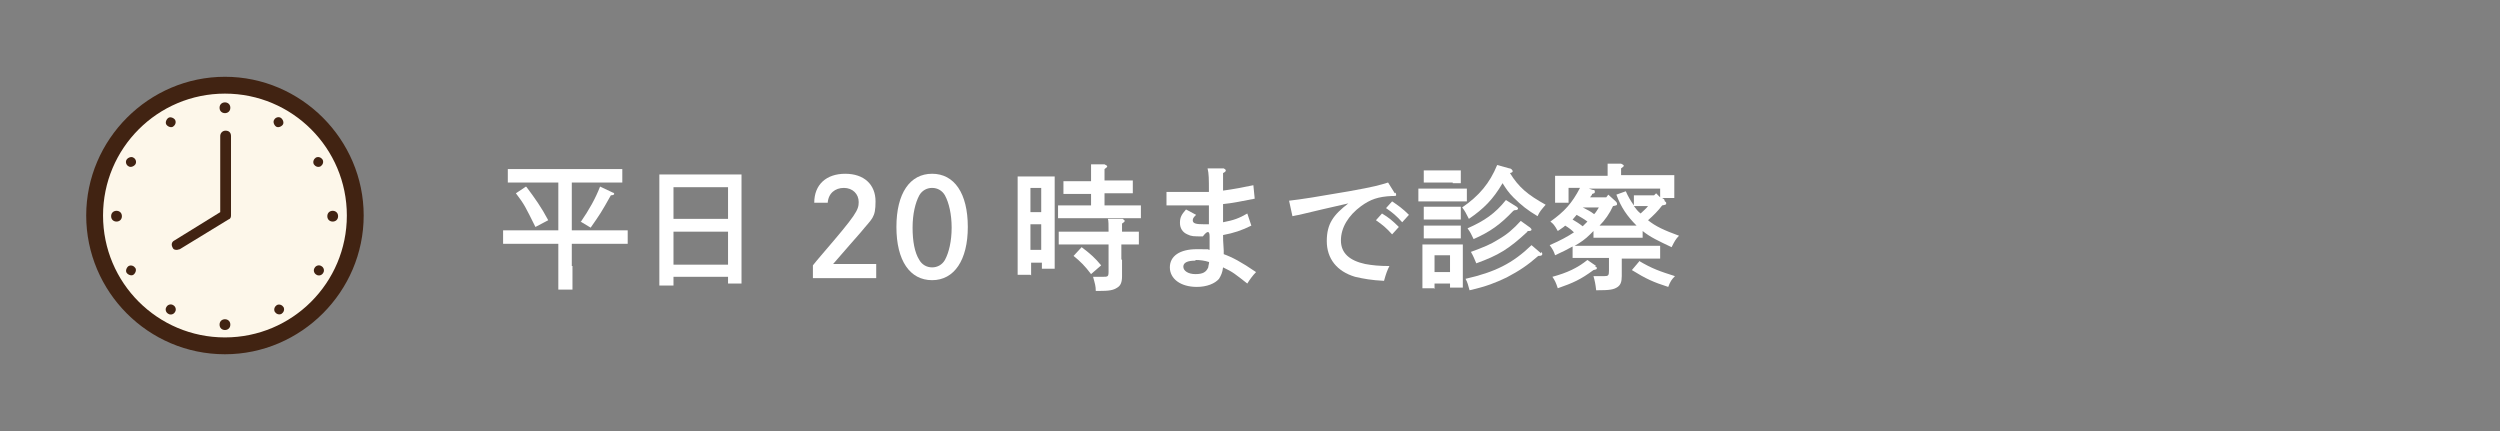 <?xml version="1.0" encoding="UTF-8"?>
<svg id="_レイヤー_1" data-name="レイヤー_1" xmlns="http://www.w3.org/2000/svg" version="1.1" viewBox="0 0 371.2 64">
  <rect x="0" y="0" width="371.2" height="64" fill="#808080" stroke="none"/>
  <!-- Generator: Adobe Illustrator 29.5.1, SVG Export Plug-In . SVG Version: 2.1.0 Build 141)  -->
  <defs>
    <style>
      .st0 {
        fill: #fdf7ea;
      }

      .st1 {
        fill: #fff;
      }

      .st2 {
        fill: #412312;
      }
    </style>
  </defs>
  <g>
    <path class="st1" d="M85,39.5c0,1.5,0,2.8,0,3.5h-2.1c0-.8,0-1.9,0-3.5v-3.3h-4.2c-1.1,0-2.9,0-4,0v-2c1,0,2.8,0,4,0h4.2v-7.1h-3.5c-1.1,0-2.9,0-4,0v-2c1,0,2.8,0,4,0h9c1.3,0,3,0,4,0v2c-1.1,0-2.8,0-4,0h-3.5v7.1h4.3c1.3,0,3,0,4,0v2c-1.1,0-2.8,0-4,0h-4.3v3.3ZM78.2,27.8c1.2,1.6,2.2,3,3.2,4.9l-1.9,1c-1.5-3-1.6-3.3-2.9-5l1.5-1ZM86.2,33c1.3-1.9,2.2-3.5,2.9-5.3l1.9.9c.1,0,.2.1.2.2s-.2.2-.5.2c-1.4,2.5-1.6,2.8-3,4.8l-1.5-.9Z"/>
    <path class="st1" d="M99.9,42.4h-2c0-.7,0-1.9,0-3.5v-9.8q0-2.5,0-3.2c.5,0,1,0,1.7,0h8.8c.7,0,1.2,0,1.7,0,0,.6,0,2,0,3.2v9.5c0,1.7,0,2.8,0,3.5h-2v-1h-8.1v1.3ZM108.1,27.8h-8.1v4.7h8.1v-4.7ZM108.1,34.4h-8.1v4.9h8.1v-4.9Z"/>
    <path class="st1" d="M120.9,30.1c0-2.7,1.8-4.3,4.6-4.3s4.5,1.6,4.5,4.1-.5,2.5-2.2,4.6c-.9,1-2,2.3-4.1,4.7h6.4v2.1h-9.4v-1.9q.3-.4,1.5-1.8c4.9-5.7,5.3-6.4,5.3-7.6s-.9-2.1-2.2-2.1-2.3.8-2.4,2.2h-2Z"/>
    <path class="st1" d="M143.7,33.7c0,4.9-2,7.9-5.3,7.9s-5.3-2.9-5.3-7.9,2-7.9,5.3-7.9,5.3,2.9,5.3,7.9ZM136.5,29c-.6,1.1-1,2.8-1,4.8s.3,3.7,1,4.8c.4.7,1.1,1.1,1.9,1.1s1.5-.4,1.9-1.1c.6-1.1,1-2.8,1-4.8s-.4-3.7-1-4.8c-.4-.7-1.1-1.1-1.9-1.1s-1.5.4-1.9,1.1Z"/>
    <path class="st1" d="M153,40.8h-1.9c0-.8,0-1.9,0-3.5v-7.9q0-2.5,0-3.2c.4,0,.7,0,1.2,0h3.1c.5,0,.8,0,1.2,0,0,.6,0,2,0,3.2v7c0,1.7,0,2.8,0,3.5h-1.9v-.9h-1.6v1.9ZM154.6,31.5v-3.6h-1.6v3.6h1.6ZM153,37.1h1.6v-3.8h-1.6v3.8ZM162,28.8h-2.1c-.6,0-1.4,0-2,0v-1.9c.6,0,1.4,0,2,0h2.1c0-1.3,0-2,0-2.5h2c.2.1.4.2.4.3s-.1.2-.4.4c0,.4,0,.8,0,1.7h2.2c.6,0,1.4,0,2,0v1.9c-.6,0-1.4,0-2,0h-2.2v1.8h2.6c.8,0,2.1,0,2.8,0v1.9c-.7,0-2,0-2.8,0h-6.7c-.9,0-2,0-2.8,0v-1.9c.8,0,1.9,0,2.8,0h2.1v-1.8ZM166.6,38.6c0,.4,0,1.4,0,2.1v.3c0,.9-.2,1.4-.7,1.7-.6.4-1.2.5-2.8.5h-.4c0-.7-.1-1-.4-2.1.6,0,.9,0,1.4,0,.8,0,.9,0,.9-.8v-4h-4.6c-.8,0-2,0-2.8,0v-1.9c.8,0,1.9,0,2.8,0h4.6c0-.9,0-1.7-.1-1.9h2.2c.2.2.3.2.3.3s-.1.2-.4.4c0,.3,0,.4,0,1.2.8,0,1.9,0,2.5,0v1.9c-.7,0-1.8,0-2.6,0v2.2ZM160.6,36.7c1.2.9,2,1.6,2.9,2.7l-1.5,1.3c-.9-1.2-1.6-1.9-2.6-2.7l1.2-1.3Z"/>
    <path class="st1" d="M181.6,37.7c1.4.5,2.7,1.2,4.9,2.7-.5.5-1,1.2-1.3,1.7-1.8-1.4-2.1-1.7-3.6-2.4-.1.8-.3,1.2-.6,1.7-.6.7-1.8,1.2-3.3,1.2-2.4,0-4-1.2-4-2.9s1.5-2.7,4-2.7,1.3,0,1.9.1q0-.7,0-2t-1,0c-1.4,0-1.7,0-2.3-.3-.7-.3-1.1-.9-1.1-1.7s.2-1.2.9-2l1.5.8c-.3.3-.5.5-.5.8,0,.5.5.6,1.7.6s.4,0,.7,0c0-1.3,0-1.5,0-2.8q-1.4,0-5.1,0h-.5s0,0-.7,0v-2c1.2,0,1.7,0,3.3,0s2.3,0,3,0c0-1.9,0-2.7-.2-3.5h2.4c.2.1.3.2.3.3s0,.2-.4.4c0,.8,0,1.3,0,2.6,1.5-.2,3.1-.5,4.5-.8l.2,2c-1.5.3-3.5.7-4.7.8h0q0,.4,0,1.4,0,.8,0,1.3c1.6-.3,2.4-.6,3.6-1.3l.6,1.8c-1.4.7-2.6,1.1-4.2,1.4,0,.3,0,1.1.1,2.3v.6ZM177.5,38.7c-1.2,0-1.8.3-1.8.9s.7,1.1,1.8,1.1,1.6-.3,1.9-1c0-.2.2-.8.1-.8-.6-.2-1.3-.3-2-.3Z"/>
    <path class="st1" d="M207.2,28.6q.1.2.1.3c0,.2,0,.2-.6.2-2.1.1-3.2.5-4.6,1.5-1.9,1.4-3,3.2-3,5.1s1.3,3,3.6,3.5c1.1.2,2.1.3,3.6.3-.3.6-.5,1.1-.8,2.2-1.9-.1-3-.3-4.3-.6-2.7-.8-4.2-2.7-4.2-5.3s1-3.9,3.2-5.6c-1.8.4-6.1,1.4-7.3,1.7-.5.1-.6.1-1,.2l-.5-2.3c1.8-.2,4.3-.6,8.9-1.4,3.9-.7,4.5-.9,5.8-1.3l1,1.6ZM205.2,31.7c1,.6,1.6,1.1,2.5,2l-1,1.1c-.9-1-1.4-1.4-2.4-2.1l.9-1ZM206.7,29.9c.9.6,1.6,1.1,2.5,2l-1,1.1c-.9-1-1.4-1.4-2.4-2.1l.9-1Z"/>
    <path class="st1" d="M217.8,29.9c-.4,0-1.1,0-1.6,0h-4c-.5,0-1.2,0-1.6,0v-1.9c.4,0,1.2,0,1.6,0h4c.4,0,1.2,0,1.6,0v1.9ZM213.1,42.8h-1.9c0-.5,0-1.1,0-2.1v-2.6c0-.6,0-1.4,0-1.8.5,0,.9,0,1.5,0h3.1c.6,0,1,0,1.4,0,0,.4,0,1.1,0,1.8v2.5c0,.9,0,1.6,0,2.1h-1.9v-.6h-2.3v.8ZM215.7,27.1h-4.3s0-1.8,0-1.8c.3,0,.8,0,1.2,0h3.1c.4,0,.9,0,1.2,0v1.9h-1.2ZM216.9,32.6c-.3,0-.8,0-1.2,0h-3.1c-.4,0-.9,0-1.2,0v-1.9c.3,0,.8,0,1.2,0h3.1c.4,0,.9,0,1.2,0v1.9ZM216.9,35.4c-.3,0-.8,0-1.2,0h-3.1c-.4,0-.9,0-1.2,0v-1.9c.3,0,.8,0,1.2,0h3.1c.4,0,.9,0,1.2,0v1.9ZM215.3,37.9h-2.3v2.5h2.3v-2.5ZM224.1,25c.3,0,.5.3.5.4s0,.2-.4.3c1.3,2.1,2.6,3.2,5.3,4.7-.6.7-.9,1-1.2,1.7-1.5-.9-2.4-1.6-3.6-2.8-.7-.7-1.1-1.3-1.6-2.1-1.4,2.4-2.8,3.8-5,5.3-.4-.8-.6-1.2-1-1.7,2.5-1.7,4.1-3.6,5.2-6.3l1.8.5ZM228.9,37.4c0,0,.1.2.1.3,0,.2-.1.3-.6.3-1.6,1.4-2.8,2.2-4.7,3.2-1.7.8-2.9,1.3-5.5,1.9-.2-.7-.3-1.2-.6-1.7,4.4-1,7-2.3,9.8-5l1.4,1.2ZM224.7,31.3c-1.9,2-3.4,3.1-5.9,4.2-.4-.8-.4-.9-.9-1.6,2.5-1.1,4.1-2.2,5.7-4.2l1.6,1c0,0,.2.2.2.2,0,.2-.1.3-.4.3h-.1ZM226.8,34.4c-2.8,2.6-4.3,3.5-7.6,4.7-.3-.7-.4-1-.8-1.7,1.9-.7,2.9-1.1,4-1.8,1.4-.8,2.3-1.6,3.4-2.8l1.4,1c.1.1.2.2.2.3s-.1.2-.4.2h-.2Z"/>
    <path class="st1" d="M247.2,29.9c.2.1.2.2.2.3,0,.2-.1.2-.6.3-.6.8-1.3,1.5-2.1,2.2,1.1.9,2.4,1.5,4.6,2.3-.5.5-.7.9-1.1,1.7-1.9-.9-3.2-1.5-4.3-2.4v1c-.4,0-1.1,0-1.6,0h-4.1c-.5,0-1.2,0-1.6,0v-1c-.2.2-.3.3-.5.5-.7.7-1.4,1.2-2.3,1.7.7,0,1.7,0,2.5,0h7.4c.8,0,2.1,0,2.8,0v1.9c-.7,0-2,0-2.8,0h-2.9v.5c0,.2,0,1.6,0,1.8v.3c0,.9-.2,1.3-.6,1.6-.6.4-1.1.5-3.2.5-.1-.9-.2-1.4-.4-2.1.8,0,1.2,0,1.6,0,.6,0,.7-.1.7-.8v-1.9h-2.6c-.8,0-2,0-2.8,0v-1.7c-.7.4-1.5.8-2.6,1.3-.2-.6-.3-.8-.8-1.5,1.6-.7,2.7-1.3,3.6-1.9-.4-.4-.8-.7-1.3-1-.3.3-.7.5-1.1.8-.5-.9-.7-1.1-1.1-1.4,2.1-1.5,3.2-2.7,4.4-5h-1.7v.4c0,.5,0,1.2,0,1.8h-2c0-.7,0-1.2,0-1.8v-.7c0-.4,0-.8,0-1.5,1,0,2.6,0,4,0h3.8v-.5c0-.6,0-1,0-1.3h2c.2.1.4.2.4.3s-.1.2-.4.4v1h3.9c1.4,0,2.9,0,4,0,0,.7,0,1.1,0,1.5v.2c0,.5,0,1.1,0,1.7h-1.8l.3.2ZM236.8,39.5c.2.1.3.2.3.3,0,.2-.1.2-.5.3-1.9,1.4-3,1.9-5.3,2.7-.3-.9-.4-1.1-.8-1.7,2.2-.6,3.7-1.3,5.2-2.5l1.3.9ZM234.1,31.9c-.2.2-.4.5-.6.7.5.3,1,.6,1.5,1,.2-.2.5-.5.7-.7-.5-.4-1.1-.7-1.6-1ZM235,30.8c.6.3,1.2.6,1.7,1,.3-.3.5-.7.7-1h-2.5ZM242.5,29h1.2s1.9,0,1.9,0l.3-.3.6.6c0-.1,0-.6,0-.9v-.4h-10.6l.6.2c.3,0,.3.1.3.3s-.1.2-.4.3c0,.2-.2.3-.3.5h2.4l.3-.4,1.1,1c.1.1.2.2.2.4s-.1.2-.6.3c-.5,1.1-1.2,2.1-2,2.9.3,0,.5,0,.8,0h4.7,0c-1.4-1.4-2.3-2.7-3-4.6l1.4-.5c.3.7.7,1.4,1.2,2.1v-1.5ZM243.3,38.7c2,1.2,3.2,1.6,5.4,2.3-.5.5-.7.8-1,1.6-2.2-.7-3.3-1.2-5.4-2.5l1.1-1.3ZM243.7,30.6c-.4,0-.8,0-1.1,0,.3.4.6.8,1,1.1.4-.4.8-.7,1.1-1.1h-1Z"/>
  </g>
  <g>
    <circle class="st0" cx="33.4" cy="32" r="18.9"/>
    <g>
      <path class="st2" d="M33.4,52.6c-11.4,0-20.6-9.3-20.6-20.6s9.3-20.6,20.6-20.6,20.6,9.3,20.6,20.6-9.3,20.6-20.6,20.6ZM33.4,13.9c-10,0-18.1,8.1-18.1,18.1s8.1,18.1,18.1,18.1,18.1-8.1,18.1-18.1-8.1-18.1-18.1-18.1Z"/>
      <path class="st2" d="M26.2,37.1c-.3,0-.5-.1-.6-.4-.2-.4-.1-.8.3-1l6.8-4.2v-11.3c0-.4.3-.8.8-.8s.8.3.8.8v11.8c0,.3-.1.5-.4.6l-7.2,4.4c-.1,0-.3.1-.4.1Z"/>
      <g>
        <g>
          <circle class="st2" cx="33.4" cy="16" r=".8"/>
          <circle class="st2" cx="33.4" cy="48.2" r=".8"/>
        </g>
        <g>
          <path class="st2" d="M26,17.8c.2.4,0,.8-.3,1s-.8,0-1-.3,0-.8.3-1,.8,0,1,.3Z"/>
          <path class="st2" d="M42.1,45.6c.2.4,0,.8-.3,1-.4.2-.8,0-1-.3-.2-.4,0-.8.3-1,.4-.2.8,0,1,.3Z"/>
        </g>
        <g>
          <path class="st2" d="M19.8,23.4c.4.2.5.7.3,1s-.7.5-1,.3c-.4-.2-.5-.7-.3-1s.7-.5,1-.3Z"/>
          <path class="st2" d="M47.7,39.5c.4.2.5.7.3,1-.2.4-.7.5-1,.3-.4-.2-.5-.7-.3-1,.2-.4.7-.5,1-.3Z"/>
        </g>
        <g>
          <circle class="st2" cx="17.3" cy="32.1" r=".8"/>
          <circle class="st2" cx="49.4" cy="32.1" r=".8"/>
        </g>
        <g>
          <path class="st2" d="M19.1,39.5c.4-.2.8,0,1,.3s0,.8-.3,1-.8,0-1-.3,0-.8.3-1Z"/>
          <path class="st2" d="M46.9,23.4c.4-.2.8,0,1,.3.2.4,0,.8-.3,1-.4.2-.8,0-1-.3-.2-.4,0-.8.3-1Z"/>
        </g>
        <g>
          <path class="st2" d="M24.7,45.6c.2-.4.7-.5,1-.3.4.2.5.7.3,1-.2.4-.7.5-1,.3-.4-.2-.5-.7-.3-1Z"/>
          <path class="st2" d="M40.7,17.8c.2-.4.7-.5,1-.3s.5.7.3,1-.7.5-1,.3-.5-.7-.3-1Z"/>
        </g>
      </g>
    </g>
  </g>
</svg>